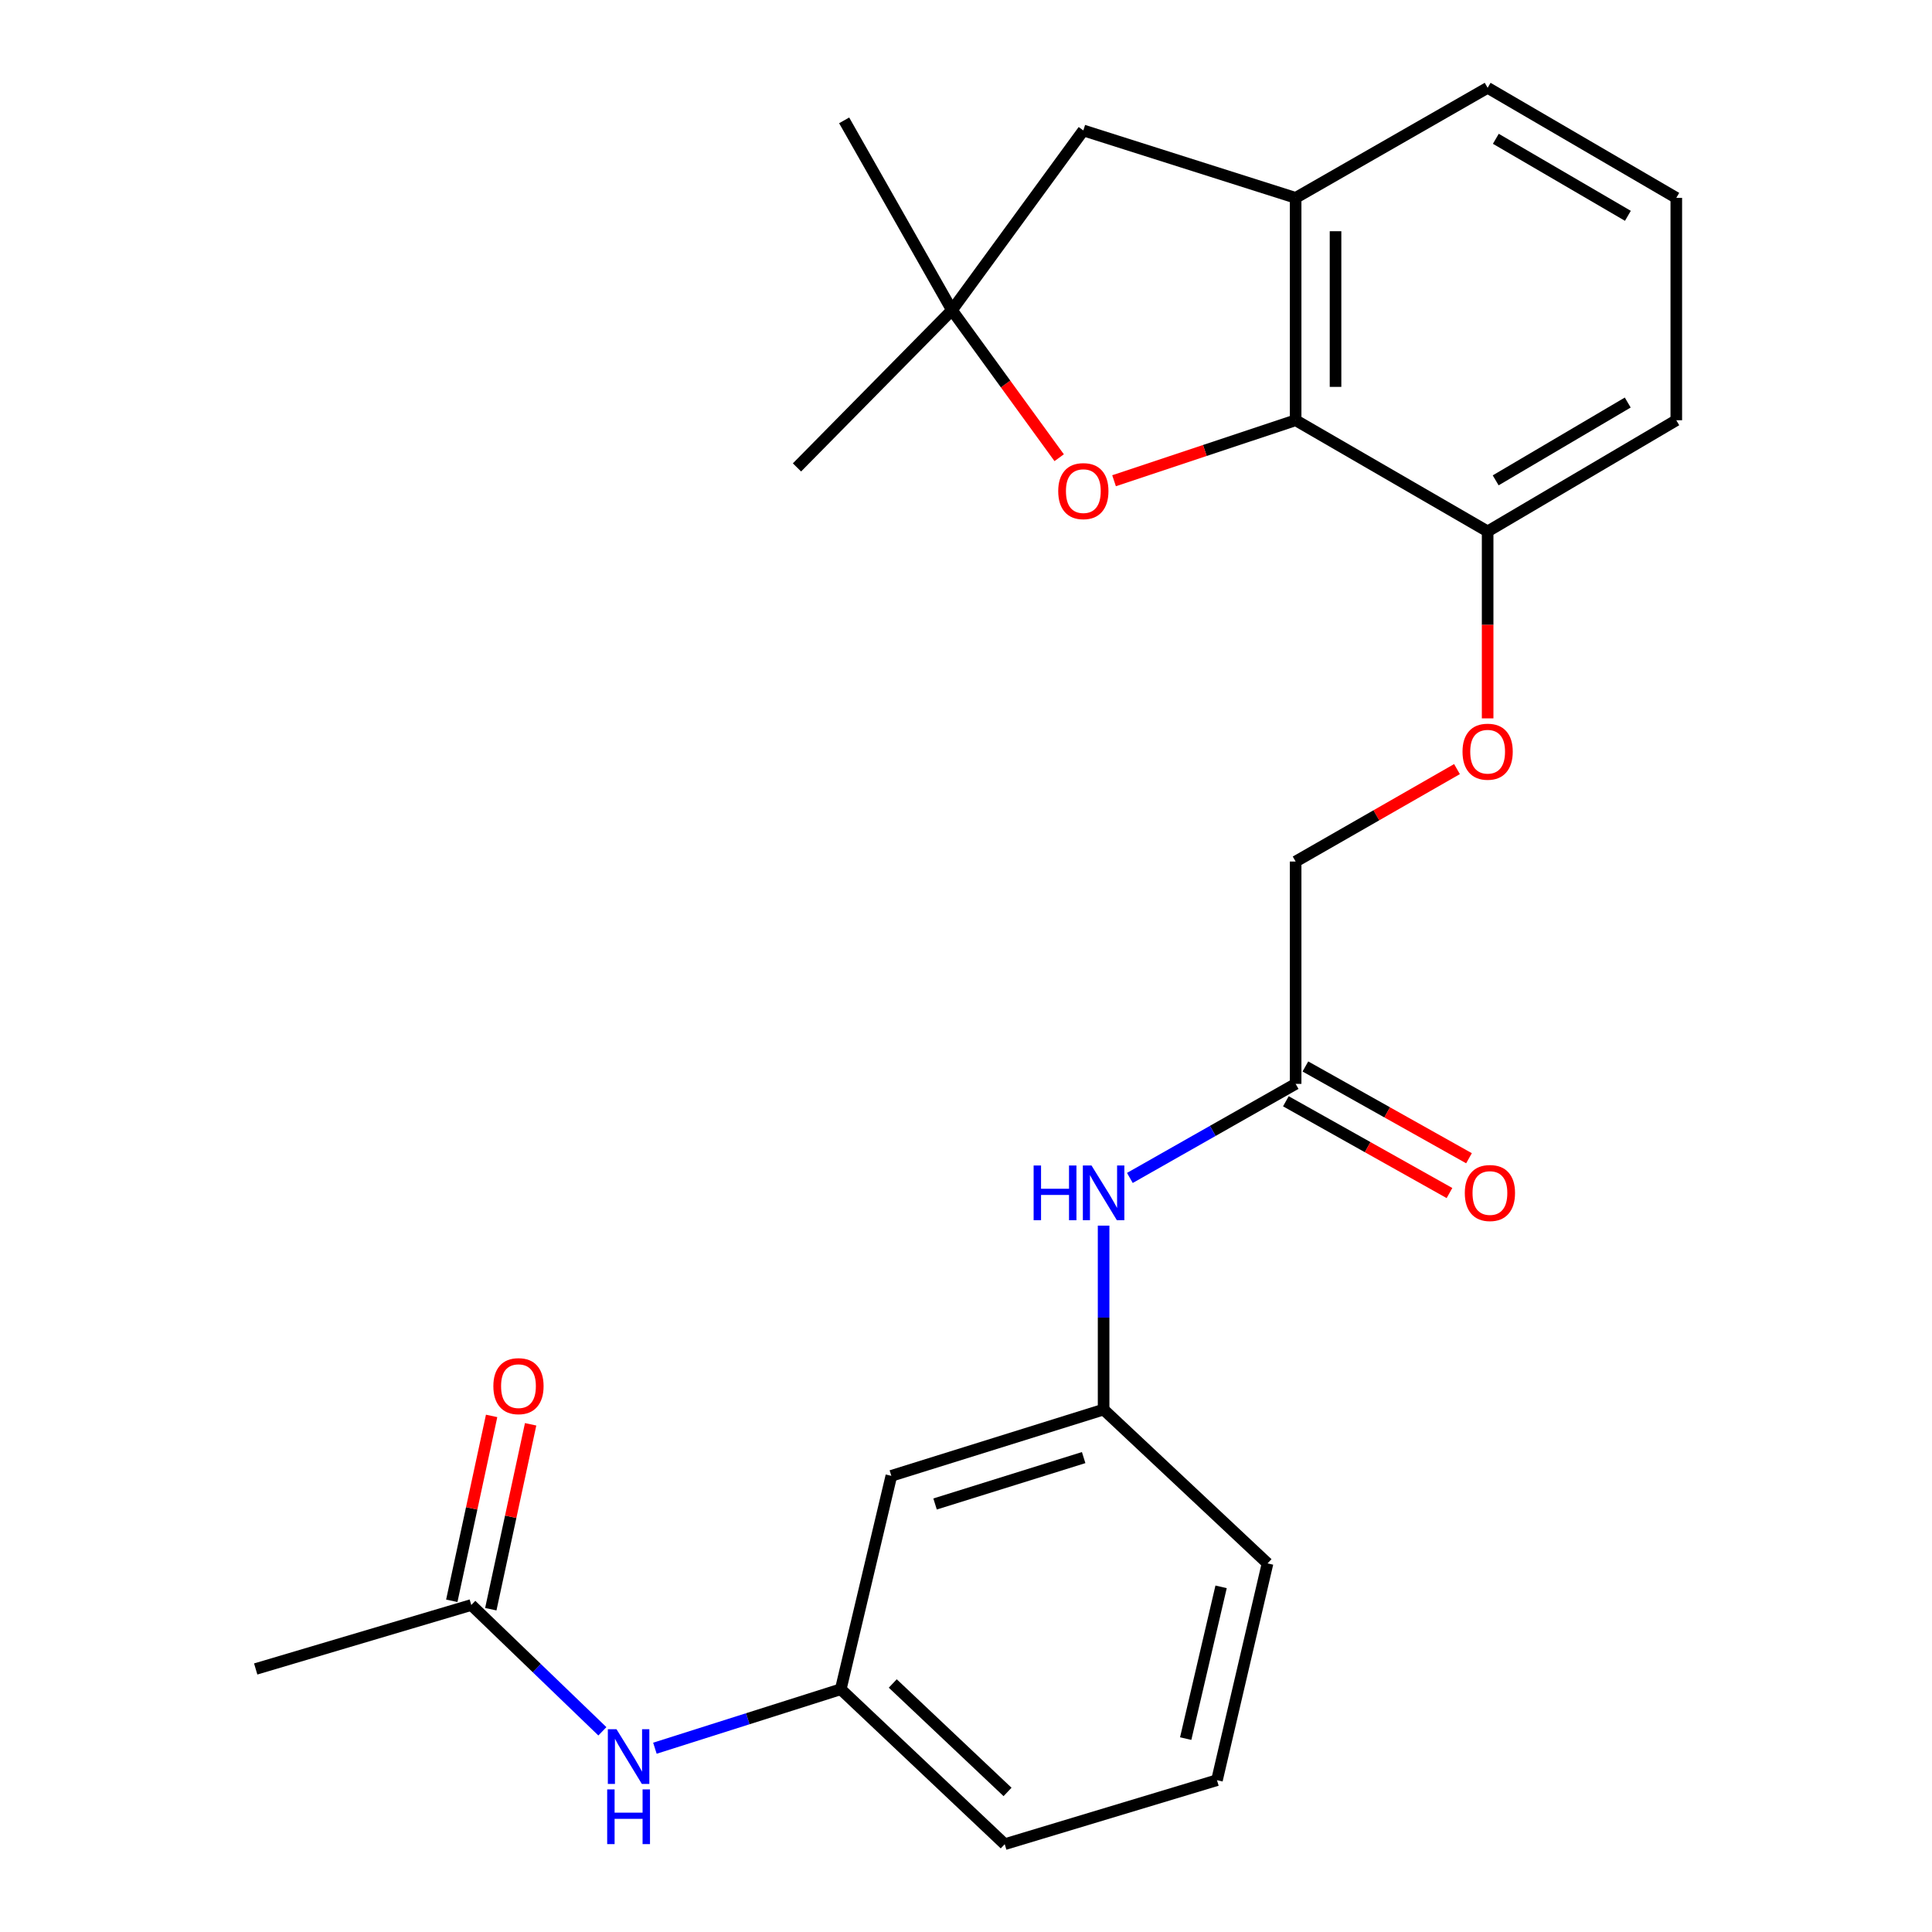 <?xml version='1.0' encoding='iso-8859-1'?>
<svg version='1.1' baseProfile='full'
              xmlns='http://www.w3.org/2000/svg'
                      xmlns:rdkit='http://www.rdkit.org/xml'
                      xmlns:xlink='http://www.w3.org/1999/xlink'
                  xml:space='preserve'
width='1000px' height='1000px' viewBox='0 0 1000 1000'>
<!-- END OF HEADER -->
<rect style='opacity:1.0;fill:#FFFFFF;stroke:none' width='1000' height='1000' x='0' y='0'> </rect>
<path class='bond-0' d='M 670.617,217.517 L 623.624,233.171' style='fill:none;fill-rule:evenodd;stroke:#000000;stroke-width:6px;stroke-linecap:butt;stroke-linejoin:miter;stroke-opacity:1' />
<path class='bond-0' d='M 623.624,233.171 L 576.631,248.826' style='fill:none;fill-rule:evenodd;stroke:#FF0000;stroke-width:6px;stroke-linecap:butt;stroke-linejoin:miter;stroke-opacity:1' />
<path class='bond-1' d='M 670.617,217.517 L 670.617,102.415' style='fill:none;fill-rule:evenodd;stroke:#000000;stroke-width:6px;stroke-linecap:butt;stroke-linejoin:miter;stroke-opacity:1' />
<path class='bond-1' d='M 691.271,200.252 L 691.271,119.68' style='fill:none;fill-rule:evenodd;stroke:#000000;stroke-width:6px;stroke-linecap:butt;stroke-linejoin:miter;stroke-opacity:1' />
<path class='bond-8' d='M 670.617,217.517 L 769.999,275.051' style='fill:none;fill-rule:evenodd;stroke:#000000;stroke-width:6px;stroke-linecap:butt;stroke-linejoin:miter;stroke-opacity:1' />
<path class='bond-2' d='M 548.227,236.91 L 520.482,198.733' style='fill:none;fill-rule:evenodd;stroke:#FF0000;stroke-width:6px;stroke-linecap:butt;stroke-linejoin:miter;stroke-opacity:1' />
<path class='bond-2' d='M 520.482,198.733 L 492.737,160.557' style='fill:none;fill-rule:evenodd;stroke:#000000;stroke-width:6px;stroke-linecap:butt;stroke-linejoin:miter;stroke-opacity:1' />
<path class='bond-5' d='M 670.617,102.415 L 560.735,67.52' style='fill:none;fill-rule:evenodd;stroke:#000000;stroke-width:6px;stroke-linecap:butt;stroke-linejoin:miter;stroke-opacity:1' />
<path class='bond-16' d='M 670.617,102.415 L 769.999,45.455' style='fill:none;fill-rule:evenodd;stroke:#000000;stroke-width:6px;stroke-linecap:butt;stroke-linejoin:miter;stroke-opacity:1' />
<path class='bond-17' d='M 492.737,160.557 L 436.935,62.299' style='fill:none;fill-rule:evenodd;stroke:#000000;stroke-width:6px;stroke-linecap:butt;stroke-linejoin:miter;stroke-opacity:1' />
<path class='bond-18' d='M 492.737,160.557 L 412.517,241.935' style='fill:none;fill-rule:evenodd;stroke:#000000;stroke-width:6px;stroke-linecap:butt;stroke-linejoin:miter;stroke-opacity:1' />
<path class='bond-25' d='M 492.737,160.557 L 560.735,67.52' style='fill:none;fill-rule:evenodd;stroke:#000000;stroke-width:6px;stroke-linecap:butt;stroke-linejoin:miter;stroke-opacity:1' />
<path class='bond-3' d='M 670.617,561.011 L 670.617,445.931' style='fill:none;fill-rule:evenodd;stroke:#000000;stroke-width:6px;stroke-linecap:butt;stroke-linejoin:miter;stroke-opacity:1' />
<path class='bond-6' d='M 670.617,561.011 L 627.718,585.357' style='fill:none;fill-rule:evenodd;stroke:#000000;stroke-width:6px;stroke-linecap:butt;stroke-linejoin:miter;stroke-opacity:1' />
<path class='bond-6' d='M 627.718,585.357 L 584.82,609.703' style='fill:none;fill-rule:evenodd;stroke:#0000FF;stroke-width:6px;stroke-linecap:butt;stroke-linejoin:miter;stroke-opacity:1' />
<path class='bond-13' d='M 665.564,570.018 L 707.905,593.768' style='fill:none;fill-rule:evenodd;stroke:#000000;stroke-width:6px;stroke-linecap:butt;stroke-linejoin:miter;stroke-opacity:1' />
<path class='bond-13' d='M 707.905,593.768 L 750.246,617.518' style='fill:none;fill-rule:evenodd;stroke:#FF0000;stroke-width:6px;stroke-linecap:butt;stroke-linejoin:miter;stroke-opacity:1' />
<path class='bond-13' d='M 675.669,552.004 L 718.01,575.754' style='fill:none;fill-rule:evenodd;stroke:#000000;stroke-width:6px;stroke-linecap:butt;stroke-linejoin:miter;stroke-opacity:1' />
<path class='bond-13' d='M 718.01,575.754 L 760.35,599.504' style='fill:none;fill-rule:evenodd;stroke:#FF0000;stroke-width:6px;stroke-linecap:butt;stroke-linejoin:miter;stroke-opacity:1' />
<path class='bond-4' d='M 243.943,830.745 L 277.866,863.435' style='fill:none;fill-rule:evenodd;stroke:#000000;stroke-width:6px;stroke-linecap:butt;stroke-linejoin:miter;stroke-opacity:1' />
<path class='bond-4' d='M 277.866,863.435 L 311.789,896.124' style='fill:none;fill-rule:evenodd;stroke:#0000FF;stroke-width:6px;stroke-linecap:butt;stroke-linejoin:miter;stroke-opacity:1' />
<path class='bond-14' d='M 254.039,832.92 L 264.346,785.071' style='fill:none;fill-rule:evenodd;stroke:#000000;stroke-width:6px;stroke-linecap:butt;stroke-linejoin:miter;stroke-opacity:1' />
<path class='bond-14' d='M 264.346,785.071 L 274.653,737.221' style='fill:none;fill-rule:evenodd;stroke:#FF0000;stroke-width:6px;stroke-linecap:butt;stroke-linejoin:miter;stroke-opacity:1' />
<path class='bond-14' d='M 233.847,828.571 L 244.155,780.721' style='fill:none;fill-rule:evenodd;stroke:#000000;stroke-width:6px;stroke-linecap:butt;stroke-linejoin:miter;stroke-opacity:1' />
<path class='bond-14' d='M 244.155,780.721 L 254.462,732.872' style='fill:none;fill-rule:evenodd;stroke:#FF0000;stroke-width:6px;stroke-linecap:butt;stroke-linejoin:miter;stroke-opacity:1' />
<path class='bond-22' d='M 243.943,830.745 L 132.352,863.861' style='fill:none;fill-rule:evenodd;stroke:#000000;stroke-width:6px;stroke-linecap:butt;stroke-linejoin:miter;stroke-opacity:1' />
<path class='bond-11' d='M 571.223,634.384 L 571.223,681.985' style='fill:none;fill-rule:evenodd;stroke:#0000FF;stroke-width:6px;stroke-linecap:butt;stroke-linejoin:miter;stroke-opacity:1' />
<path class='bond-11' d='M 571.223,681.985 L 571.223,729.585' style='fill:none;fill-rule:evenodd;stroke:#000000;stroke-width:6px;stroke-linecap:butt;stroke-linejoin:miter;stroke-opacity:1' />
<path class='bond-7' d='M 338.976,904.876 L 387.078,889.612' style='fill:none;fill-rule:evenodd;stroke:#0000FF;stroke-width:6px;stroke-linecap:butt;stroke-linejoin:miter;stroke-opacity:1' />
<path class='bond-7' d='M 387.078,889.612 L 435.18,874.349' style='fill:none;fill-rule:evenodd;stroke:#000000;stroke-width:6px;stroke-linecap:butt;stroke-linejoin:miter;stroke-opacity:1' />
<path class='bond-9' d='M 769.999,275.051 L 769.999,323.438' style='fill:none;fill-rule:evenodd;stroke:#000000;stroke-width:6px;stroke-linecap:butt;stroke-linejoin:miter;stroke-opacity:1' />
<path class='bond-9' d='M 769.999,323.438 L 769.999,371.826' style='fill:none;fill-rule:evenodd;stroke:#FF0000;stroke-width:6px;stroke-linecap:butt;stroke-linejoin:miter;stroke-opacity:1' />
<path class='bond-21' d='M 769.999,275.051 L 867.648,217.517' style='fill:none;fill-rule:evenodd;stroke:#000000;stroke-width:6px;stroke-linecap:butt;stroke-linejoin:miter;stroke-opacity:1' />
<path class='bond-21' d='M 774.161,248.626 L 842.516,208.352' style='fill:none;fill-rule:evenodd;stroke:#000000;stroke-width:6px;stroke-linecap:butt;stroke-linejoin:miter;stroke-opacity:1' />
<path class='bond-15' d='M 754.135,398.083 L 712.376,422.007' style='fill:none;fill-rule:evenodd;stroke:#FF0000;stroke-width:6px;stroke-linecap:butt;stroke-linejoin:miter;stroke-opacity:1' />
<path class='bond-15' d='M 712.376,422.007 L 670.617,445.931' style='fill:none;fill-rule:evenodd;stroke:#000000;stroke-width:6px;stroke-linecap:butt;stroke-linejoin:miter;stroke-opacity:1' />
<path class='bond-10' d='M 461.353,763.894 L 571.223,729.585' style='fill:none;fill-rule:evenodd;stroke:#000000;stroke-width:6px;stroke-linecap:butt;stroke-linejoin:miter;stroke-opacity:1' />
<path class='bond-10' d='M 483.99,778.463 L 560.899,754.447' style='fill:none;fill-rule:evenodd;stroke:#000000;stroke-width:6px;stroke-linecap:butt;stroke-linejoin:miter;stroke-opacity:1' />
<path class='bond-12' d='M 461.353,763.894 L 435.18,874.349' style='fill:none;fill-rule:evenodd;stroke:#000000;stroke-width:6px;stroke-linecap:butt;stroke-linejoin:miter;stroke-opacity:1' />
<path class='bond-24' d='M 571.223,729.585 L 656.078,809.207' style='fill:none;fill-rule:evenodd;stroke:#000000;stroke-width:6px;stroke-linecap:butt;stroke-linejoin:miter;stroke-opacity:1' />
<path class='bond-27' d='M 435.18,874.349 L 520.046,954.545' style='fill:none;fill-rule:evenodd;stroke:#000000;stroke-width:6px;stroke-linecap:butt;stroke-linejoin:miter;stroke-opacity:1' />
<path class='bond-27' d='M 462.096,871.366 L 521.502,927.504' style='fill:none;fill-rule:evenodd;stroke:#000000;stroke-width:6px;stroke-linecap:butt;stroke-linejoin:miter;stroke-opacity:1' />
<path class='bond-26' d='M 769.999,45.455 L 867.648,102.415' style='fill:none;fill-rule:evenodd;stroke:#000000;stroke-width:6px;stroke-linecap:butt;stroke-linejoin:miter;stroke-opacity:1' />
<path class='bond-26' d='M 774.239,71.84 L 842.594,111.712' style='fill:none;fill-rule:evenodd;stroke:#000000;stroke-width:6px;stroke-linecap:butt;stroke-linejoin:miter;stroke-opacity:1' />
<path class='bond-19' d='M 867.648,102.415 L 867.648,217.517' style='fill:none;fill-rule:evenodd;stroke:#000000;stroke-width:6px;stroke-linecap:butt;stroke-linejoin:miter;stroke-opacity:1' />
<path class='bond-20' d='M 629.905,921.418 L 656.078,809.207' style='fill:none;fill-rule:evenodd;stroke:#000000;stroke-width:6px;stroke-linecap:butt;stroke-linejoin:miter;stroke-opacity:1' />
<path class='bond-20' d='M 613.716,899.895 L 632.038,821.347' style='fill:none;fill-rule:evenodd;stroke:#000000;stroke-width:6px;stroke-linecap:butt;stroke-linejoin:miter;stroke-opacity:1' />
<path class='bond-23' d='M 629.905,921.418 L 520.046,954.545' style='fill:none;fill-rule:evenodd;stroke:#000000;stroke-width:6px;stroke-linecap:butt;stroke-linejoin:miter;stroke-opacity:1' />
<path  class='atom-1' d='M 547.735 254.201
Q 547.735 247.401, 551.095 243.601
Q 554.455 239.801, 560.735 239.801
Q 567.015 239.801, 570.375 243.601
Q 573.735 247.401, 573.735 254.201
Q 573.735 261.081, 570.335 265.001
Q 566.935 268.881, 560.735 268.881
Q 554.495 268.881, 551.095 265.001
Q 547.735 261.121, 547.735 254.201
M 560.735 265.681
Q 565.055 265.681, 567.375 262.801
Q 569.735 259.881, 569.735 254.201
Q 569.735 248.641, 567.375 245.841
Q 565.055 243.001, 560.735 243.001
Q 556.415 243.001, 554.055 245.801
Q 551.735 248.601, 551.735 254.201
Q 551.735 259.921, 554.055 262.801
Q 556.415 265.681, 560.735 265.681
' fill='#FF0000'/>
<path  class='atom-7' d='M 535.003 603.26
L 538.843 603.26
L 538.843 615.3
L 553.323 615.3
L 553.323 603.26
L 557.163 603.26
L 557.163 631.58
L 553.323 631.58
L 553.323 618.5
L 538.843 618.5
L 538.843 631.58
L 535.003 631.58
L 535.003 603.26
' fill='#0000FF'/>
<path  class='atom-7' d='M 564.963 603.26
L 574.243 618.26
Q 575.163 619.74, 576.643 622.42
Q 578.123 625.1, 578.203 625.26
L 578.203 603.26
L 581.963 603.26
L 581.963 631.58
L 578.083 631.58
L 568.123 615.18
Q 566.963 613.26, 565.723 611.06
Q 564.523 608.86, 564.163 608.18
L 564.163 631.58
L 560.483 631.58
L 560.483 603.26
L 564.963 603.26
' fill='#0000FF'/>
<path  class='atom-8' d='M 319.096 895.038
L 328.376 910.038
Q 329.296 911.518, 330.776 914.198
Q 332.256 916.878, 332.336 917.038
L 332.336 895.038
L 336.096 895.038
L 336.096 923.358
L 332.216 923.358
L 322.256 906.958
Q 321.096 905.038, 319.856 902.838
Q 318.656 900.638, 318.296 899.958
L 318.296 923.358
L 314.616 923.358
L 314.616 895.038
L 319.096 895.038
' fill='#0000FF'/>
<path  class='atom-8' d='M 314.276 926.19
L 318.116 926.19
L 318.116 938.23
L 332.596 938.23
L 332.596 926.19
L 336.436 926.19
L 336.436 954.51
L 332.596 954.51
L 332.596 941.43
L 318.116 941.43
L 318.116 954.51
L 314.276 954.51
L 314.276 926.19
' fill='#0000FF'/>
<path  class='atom-10' d='M 756.999 389.074
Q 756.999 382.274, 760.359 378.474
Q 763.719 374.674, 769.999 374.674
Q 776.279 374.674, 779.639 378.474
Q 782.999 382.274, 782.999 389.074
Q 782.999 395.954, 779.599 399.874
Q 776.199 403.754, 769.999 403.754
Q 763.759 403.754, 760.359 399.874
Q 756.999 395.994, 756.999 389.074
M 769.999 400.554
Q 774.319 400.554, 776.639 397.674
Q 778.999 394.754, 778.999 389.074
Q 778.999 383.514, 776.639 380.714
Q 774.319 377.874, 769.999 377.874
Q 765.679 377.874, 763.319 380.674
Q 760.999 383.474, 760.999 389.074
Q 760.999 394.794, 763.319 397.674
Q 765.679 400.554, 769.999 400.554
' fill='#FF0000'/>
<path  class='atom-14' d='M 758.18 617.5
Q 758.18 610.7, 761.54 606.9
Q 764.9 603.1, 771.18 603.1
Q 777.46 603.1, 780.82 606.9
Q 784.18 610.7, 784.18 617.5
Q 784.18 624.38, 780.78 628.3
Q 777.38 632.18, 771.18 632.18
Q 764.94 632.18, 761.54 628.3
Q 758.18 624.42, 758.18 617.5
M 771.18 628.98
Q 775.5 628.98, 777.82 626.1
Q 780.18 623.18, 780.18 617.5
Q 780.18 611.94, 777.82 609.14
Q 775.5 606.3, 771.18 606.3
Q 766.86 606.3, 764.5 609.1
Q 762.18 611.9, 762.18 617.5
Q 762.18 623.22, 764.5 626.1
Q 766.86 628.98, 771.18 628.98
' fill='#FF0000'/>
<path  class='atom-15' d='M 255.361 717.467
Q 255.361 710.667, 258.721 706.867
Q 262.081 703.067, 268.361 703.067
Q 274.641 703.067, 278.001 706.867
Q 281.361 710.667, 281.361 717.467
Q 281.361 724.347, 277.961 728.267
Q 274.561 732.147, 268.361 732.147
Q 262.121 732.147, 258.721 728.267
Q 255.361 724.387, 255.361 717.467
M 268.361 728.947
Q 272.681 728.947, 275.001 726.067
Q 277.361 723.147, 277.361 717.467
Q 277.361 711.907, 275.001 709.107
Q 272.681 706.267, 268.361 706.267
Q 264.041 706.267, 261.681 709.067
Q 259.361 711.867, 259.361 717.467
Q 259.361 723.187, 261.681 726.067
Q 264.041 728.947, 268.361 728.947
' fill='#FF0000'/>
</svg>

